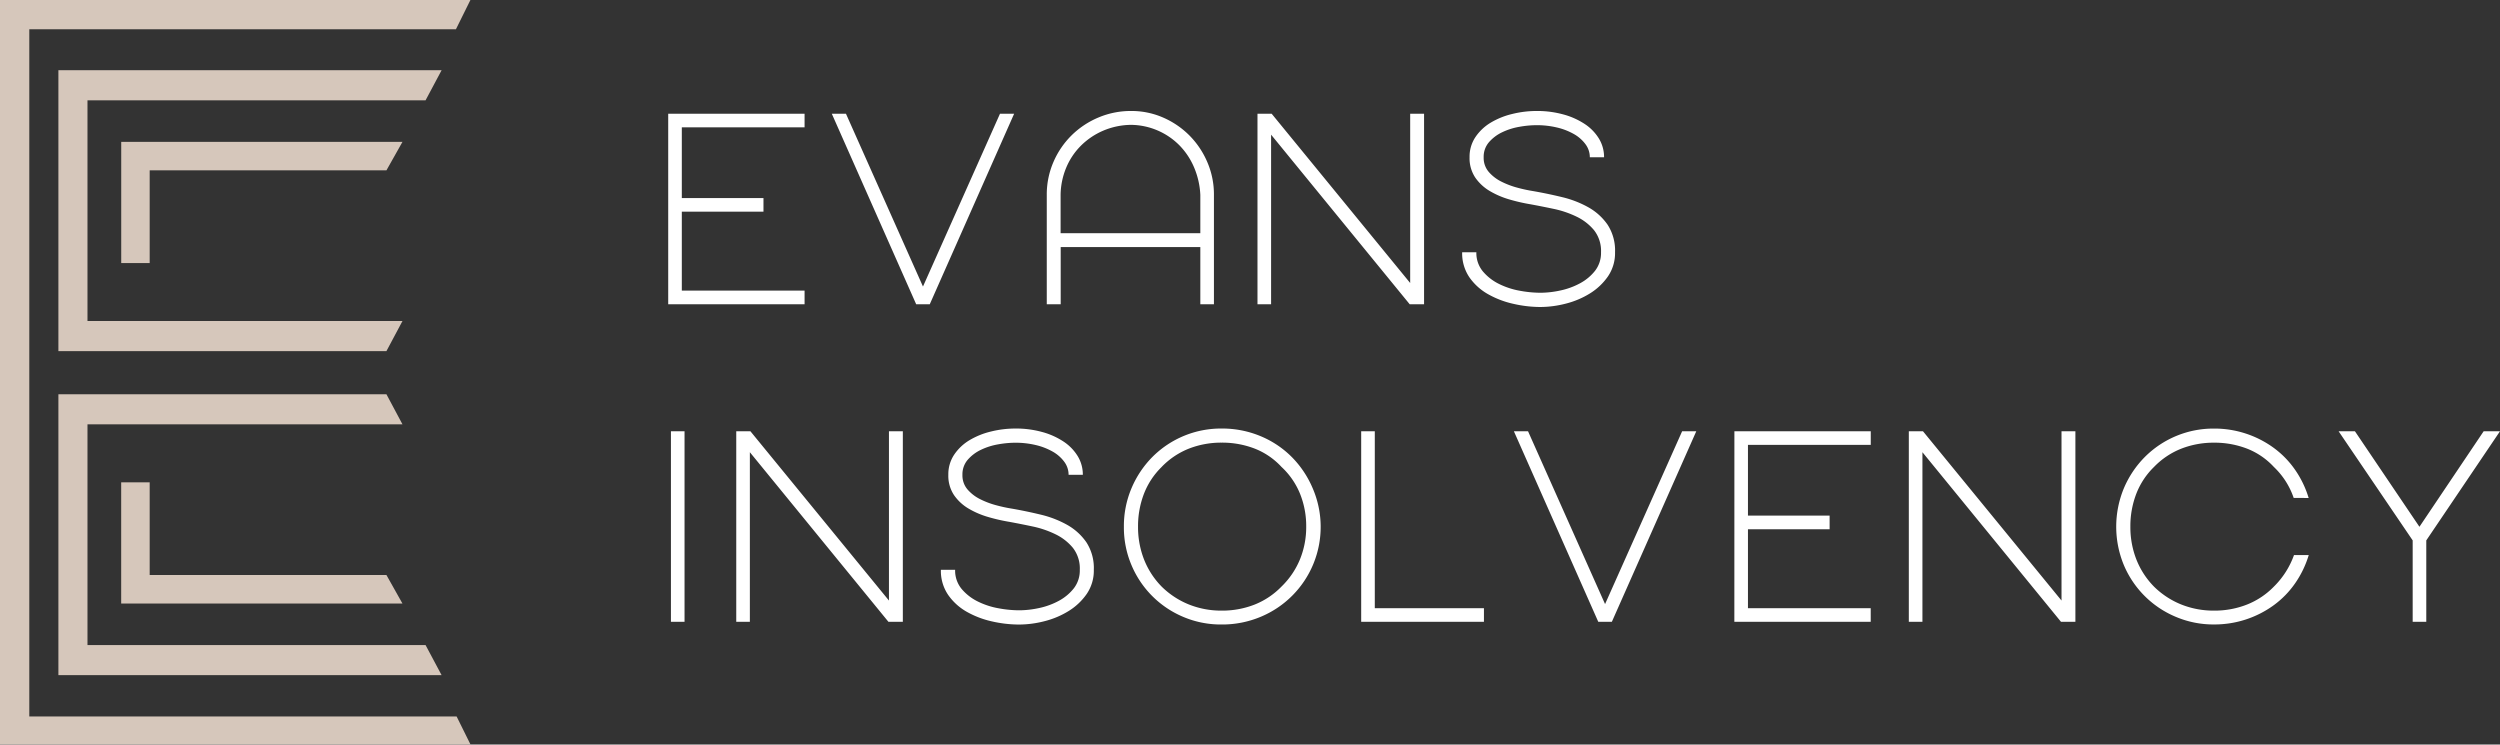<svg xmlns="http://www.w3.org/2000/svg" width="220.44" height="65.652" viewBox="0 0 220.44 65.652">
  <rect x="0" y="0" width="220.44" height="65.652" fill="#333333" stroke="none"/>
  <g id="Group_608" data-name="Group 608" transform="translate(-851.521 -124.635)">
    <g id="Group_603" data-name="Group 603" transform="translate(862.207 167.165)">
      <path id="Path_167" data-name="Path 167" d="M0,0V10.686H24.8L23.388,8.173H2.512V0Z" fill="#d6c7bb"/>
    </g>
    <g id="Group_604" data-name="Group 604" transform="translate(856.67 159.399)">
      <path id="Path_169" data-name="Path 169" d="M-46.675-34.212l-1.415-2.654H-77.9V-56.326h27.775L-51.54-58.98H-80.465v24.768Z" transform="translate(80.465 58.98)" fill="#d6c7bb"/>
    </g>
    <g id="Group_605" data-name="Group 605" transform="translate(856.67 130.827)">
      <path id="Path_171" data-name="Path 171" d="M-41.91-30.547H-69.685v-19.46h29.81l1.415-2.654H-72.25v24.768h28.925Z" transform="translate(72.25 52.661)" fill="#d6c7bb"/>
    </g>
    <g id="Group_606" data-name="Group 606" transform="translate(862.207 137.143)">
      <path id="Path_173" data-name="Path 173" d="M-3.47-14.76v-8.173H17.406l1.415-2.512h-24.8V-14.76Z" transform="translate(5.982 25.446)" fill="#d6c7bb"/>
    </g>
    <path id="Path_186" data-name="Path 186" d="M-55.532-3.568l1.278-2.583h-41.48V59.5h41.49l-1.226-2.477H-93.15V-3.568Z" transform="translate(947.254 130.786)" fill="#d6c7bb"/>
  </g>
  <path id="Path_229" data-name="Path 229" d="M1.92-16.8H13.944v1.2H3.12v6.24h7.2v1.2H3.12V-1.2H13.944V0H1.92Zm29.256,0h1.248L24.984,0h-1.2l-7.44-16.8h1.248L24.384-1.56ZM48.84,0V-5.04H36.528V0H35.3V-9.648a7.19,7.19,0,0,1,.588-2.892,7.417,7.417,0,0,1,1.6-2.352,7.5,7.5,0,0,1,2.364-1.572,7.32,7.32,0,0,1,2.892-.576,6.944,6.944,0,0,1,2.808.576,7.465,7.465,0,0,1,2.316,1.572,7.519,7.519,0,0,1,1.584,2.352,7.19,7.19,0,0,1,.588,2.892V0Zm0-9.648a7.029,7.029,0,0,0-.564-2.448,6.25,6.25,0,0,0-1.308-1.944,6.065,6.065,0,0,0-1.9-1.284,6.091,6.091,0,0,0-2.328-.492,6.408,6.408,0,0,0-2.472.516,6.293,6.293,0,0,0-1.956,1.32,6,6,0,0,0-1.3,1.944,6.431,6.431,0,0,0-.492,2.388v3.384H48.84ZM53.88,0V-16.8h1.248L67.344-1.872V-16.8h1.224V0H67.3L55.08-14.952V0Zm19.3-4.584a2.537,2.537,0,0,0,.576,1.692,4.4,4.4,0,0,0,1.416,1.1,6.786,6.786,0,0,0,1.824.6,10.182,10.182,0,0,0,1.824.18,8.417,8.417,0,0,0,1.764-.2,6.442,6.442,0,0,0,1.74-.636,4.232,4.232,0,0,0,1.32-1.1,2.561,2.561,0,0,0,.528-1.632,2.962,2.962,0,0,0-.612-1.944,4.553,4.553,0,0,0-1.548-1.2,8.674,8.674,0,0,0-2.016-.684q-1.08-.228-2.016-.4a15.928,15.928,0,0,1-1.848-.42,7.5,7.5,0,0,1-1.752-.744,4.054,4.054,0,0,1-1.3-1.2,3.077,3.077,0,0,1-.5-1.788,3.109,3.109,0,0,1,.516-1.776,4.265,4.265,0,0,1,1.344-1.272,6.726,6.726,0,0,1,1.9-.768,8.92,8.92,0,0,1,2.148-.264,8.668,8.668,0,0,1,2.388.312,6.48,6.48,0,0,1,1.884.852,4.1,4.1,0,0,1,1.236,1.284,3.126,3.126,0,0,1,.444,1.632H83.184a1.917,1.917,0,0,0-.384-1.152,3.253,3.253,0,0,0-1.032-.9,5.633,5.633,0,0,0-1.5-.576,7.655,7.655,0,0,0-1.788-.2,8.74,8.74,0,0,0-1.512.144,5.763,5.763,0,0,0-1.512.48,3.572,3.572,0,0,0-1.164.876,1.962,1.962,0,0,0-.468,1.332,1.9,1.9,0,0,0,.444,1.284,3.575,3.575,0,0,0,1.1.852,7.307,7.307,0,0,0,1.416.54,12.84,12.84,0,0,0,1.38.3q1.248.216,2.544.528a9.066,9.066,0,0,1,2.34.9,5.082,5.082,0,0,1,1.7,1.536,4.171,4.171,0,0,1,.66,2.436,3.634,3.634,0,0,1-.624,2.124,5.357,5.357,0,0,1-1.584,1.5,7.52,7.52,0,0,1-2.124.9,9.07,9.07,0,0,1-2.268.3A10.789,10.789,0,0,1,76.44-.036a8.029,8.029,0,0,1-2.232-.852,4.991,4.991,0,0,1-1.644-1.488,3.763,3.763,0,0,1-.636-2.208ZM2.16,11.2h1.2V28H2.16ZM7.92,28V11.2H9.168L21.384,26.128V11.2h1.224V28H21.336L9.12,13.048V28Zm19.3-4.584a2.537,2.537,0,0,0,.576,1.692,4.4,4.4,0,0,0,1.416,1.1,6.786,6.786,0,0,0,1.824.6,10.182,10.182,0,0,0,1.824.18,8.417,8.417,0,0,0,1.764-.2,6.442,6.442,0,0,0,1.74-.636,4.232,4.232,0,0,0,1.32-1.1,2.561,2.561,0,0,0,.528-1.632,2.962,2.962,0,0,0-.612-1.944,4.553,4.553,0,0,0-1.548-1.2,8.674,8.674,0,0,0-2.016-.684q-1.08-.228-2.016-.4a15.928,15.928,0,0,1-1.848-.42,7.5,7.5,0,0,1-1.752-.744,4.054,4.054,0,0,1-1.3-1.2,3.077,3.077,0,0,1-.5-1.788,3.109,3.109,0,0,1,.516-1.776,4.265,4.265,0,0,1,1.344-1.272,6.726,6.726,0,0,1,1.9-.768,8.92,8.92,0,0,1,2.148-.264,8.668,8.668,0,0,1,2.388.312,6.481,6.481,0,0,1,1.884.852,4.1,4.1,0,0,1,1.236,1.284,3.126,3.126,0,0,1,.444,1.632H37.224a1.917,1.917,0,0,0-.384-1.152,3.253,3.253,0,0,0-1.032-.9,5.633,5.633,0,0,0-1.5-.576,7.655,7.655,0,0,0-1.788-.2,8.74,8.74,0,0,0-1.512.144,5.763,5.763,0,0,0-1.512.48,3.572,3.572,0,0,0-1.164.876,1.962,1.962,0,0,0-.468,1.332,1.9,1.9,0,0,0,.444,1.284,3.575,3.575,0,0,0,1.1.852,7.307,7.307,0,0,0,1.416.54,12.84,12.84,0,0,0,1.38.3q1.248.216,2.544.528a9.066,9.066,0,0,1,2.34.9,5.082,5.082,0,0,1,1.7,1.536,4.171,4.171,0,0,1,.66,2.436,3.634,3.634,0,0,1-.624,2.124,5.357,5.357,0,0,1-1.584,1.5,7.521,7.521,0,0,1-2.124.9,9.07,9.07,0,0,1-2.268.3,10.789,10.789,0,0,1-2.376-.276,8.029,8.029,0,0,1-2.232-.852A4.991,4.991,0,0,1,26.6,25.624a3.763,3.763,0,0,1-.636-2.208ZM42.1,19.624a8.548,8.548,0,0,1,.672-3.4A8.759,8.759,0,0,1,44.6,13.48a8.537,8.537,0,0,1,6.108-2.52,8.784,8.784,0,0,1,3.444.672,8.45,8.45,0,0,1,2.76,1.848,8.759,8.759,0,0,1,1.836,2.748,8.587,8.587,0,0,1-4.6,11.34,8.784,8.784,0,0,1-3.444.672,8.487,8.487,0,0,1-3.372-.672A8.53,8.53,0,0,1,42.768,23,8.487,8.487,0,0,1,42.1,19.624Zm3.336-5.28a6.651,6.651,0,0,0-1.56,2.352,7.938,7.938,0,0,0-.528,2.928,7.805,7.805,0,0,0,.528,2.88,7.141,7.141,0,0,0,1.56,2.4,7.3,7.3,0,0,0,2.4,1.572,7.652,7.652,0,0,0,2.88.54,7.782,7.782,0,0,0,2.928-.54A6.791,6.791,0,0,0,55.992,24.9a7.111,7.111,0,0,0,1.632-2.4,7.506,7.506,0,0,0,.552-2.88,7.633,7.633,0,0,0-.552-2.928,6.631,6.631,0,0,0-1.632-2.352,6.37,6.37,0,0,0-2.352-1.608,7.938,7.938,0,0,0-2.928-.528,7.805,7.805,0,0,0-2.88.528A6.819,6.819,0,0,0,45.432,14.344ZM63.024,11.2h1.2V26.8h9.624V28H63.024Zm28.3,0h1.248L85.128,28h-1.2l-7.44-16.8h1.248l6.792,15.24Zm4.608,0h12.024v1.2H97.128v6.24h7.2v1.2h-7.2V26.8h10.824V28H95.928ZM111.312,28V11.2h1.248l12.216,14.928V11.2H126V28h-1.272L112.512,13.048V28Zm33.936-10.92a6.752,6.752,0,0,0-1.752-2.736,6.37,6.37,0,0,0-2.352-1.608,7.938,7.938,0,0,0-2.928-.528,7.805,7.805,0,0,0-2.88.528,6.819,6.819,0,0,0-2.4,1.608,6.651,6.651,0,0,0-1.56,2.352,7.938,7.938,0,0,0-.528,2.928,7.805,7.805,0,0,0,.528,2.88,7.141,7.141,0,0,0,1.56,2.4,7.3,7.3,0,0,0,2.4,1.572,7.652,7.652,0,0,0,2.88.54,7.782,7.782,0,0,0,2.928-.54A6.791,6.791,0,0,0,143.5,24.9a7.389,7.389,0,0,0,1.776-2.784h1.3a8.823,8.823,0,0,1-1.188,2.472,8.106,8.106,0,0,1-1.872,1.932,8.869,8.869,0,0,1-5.292,1.716,8.488,8.488,0,0,1-3.372-.672A8.53,8.53,0,0,1,130.272,23a8.856,8.856,0,0,1,0-6.768,8.76,8.76,0,0,1,1.836-2.748,8.537,8.537,0,0,1,6.108-2.52,8.869,8.869,0,0,1,5.292,1.716,8.106,8.106,0,0,1,1.872,1.932,8.823,8.823,0,0,1,1.188,2.472Zm11.088,2.544L162,11.2h1.44l-6.5,9.624V28h-1.2V20.824L149.208,11.2h1.44Z" transform="translate(57 26.826)" fill="#fff"/>
</svg>
